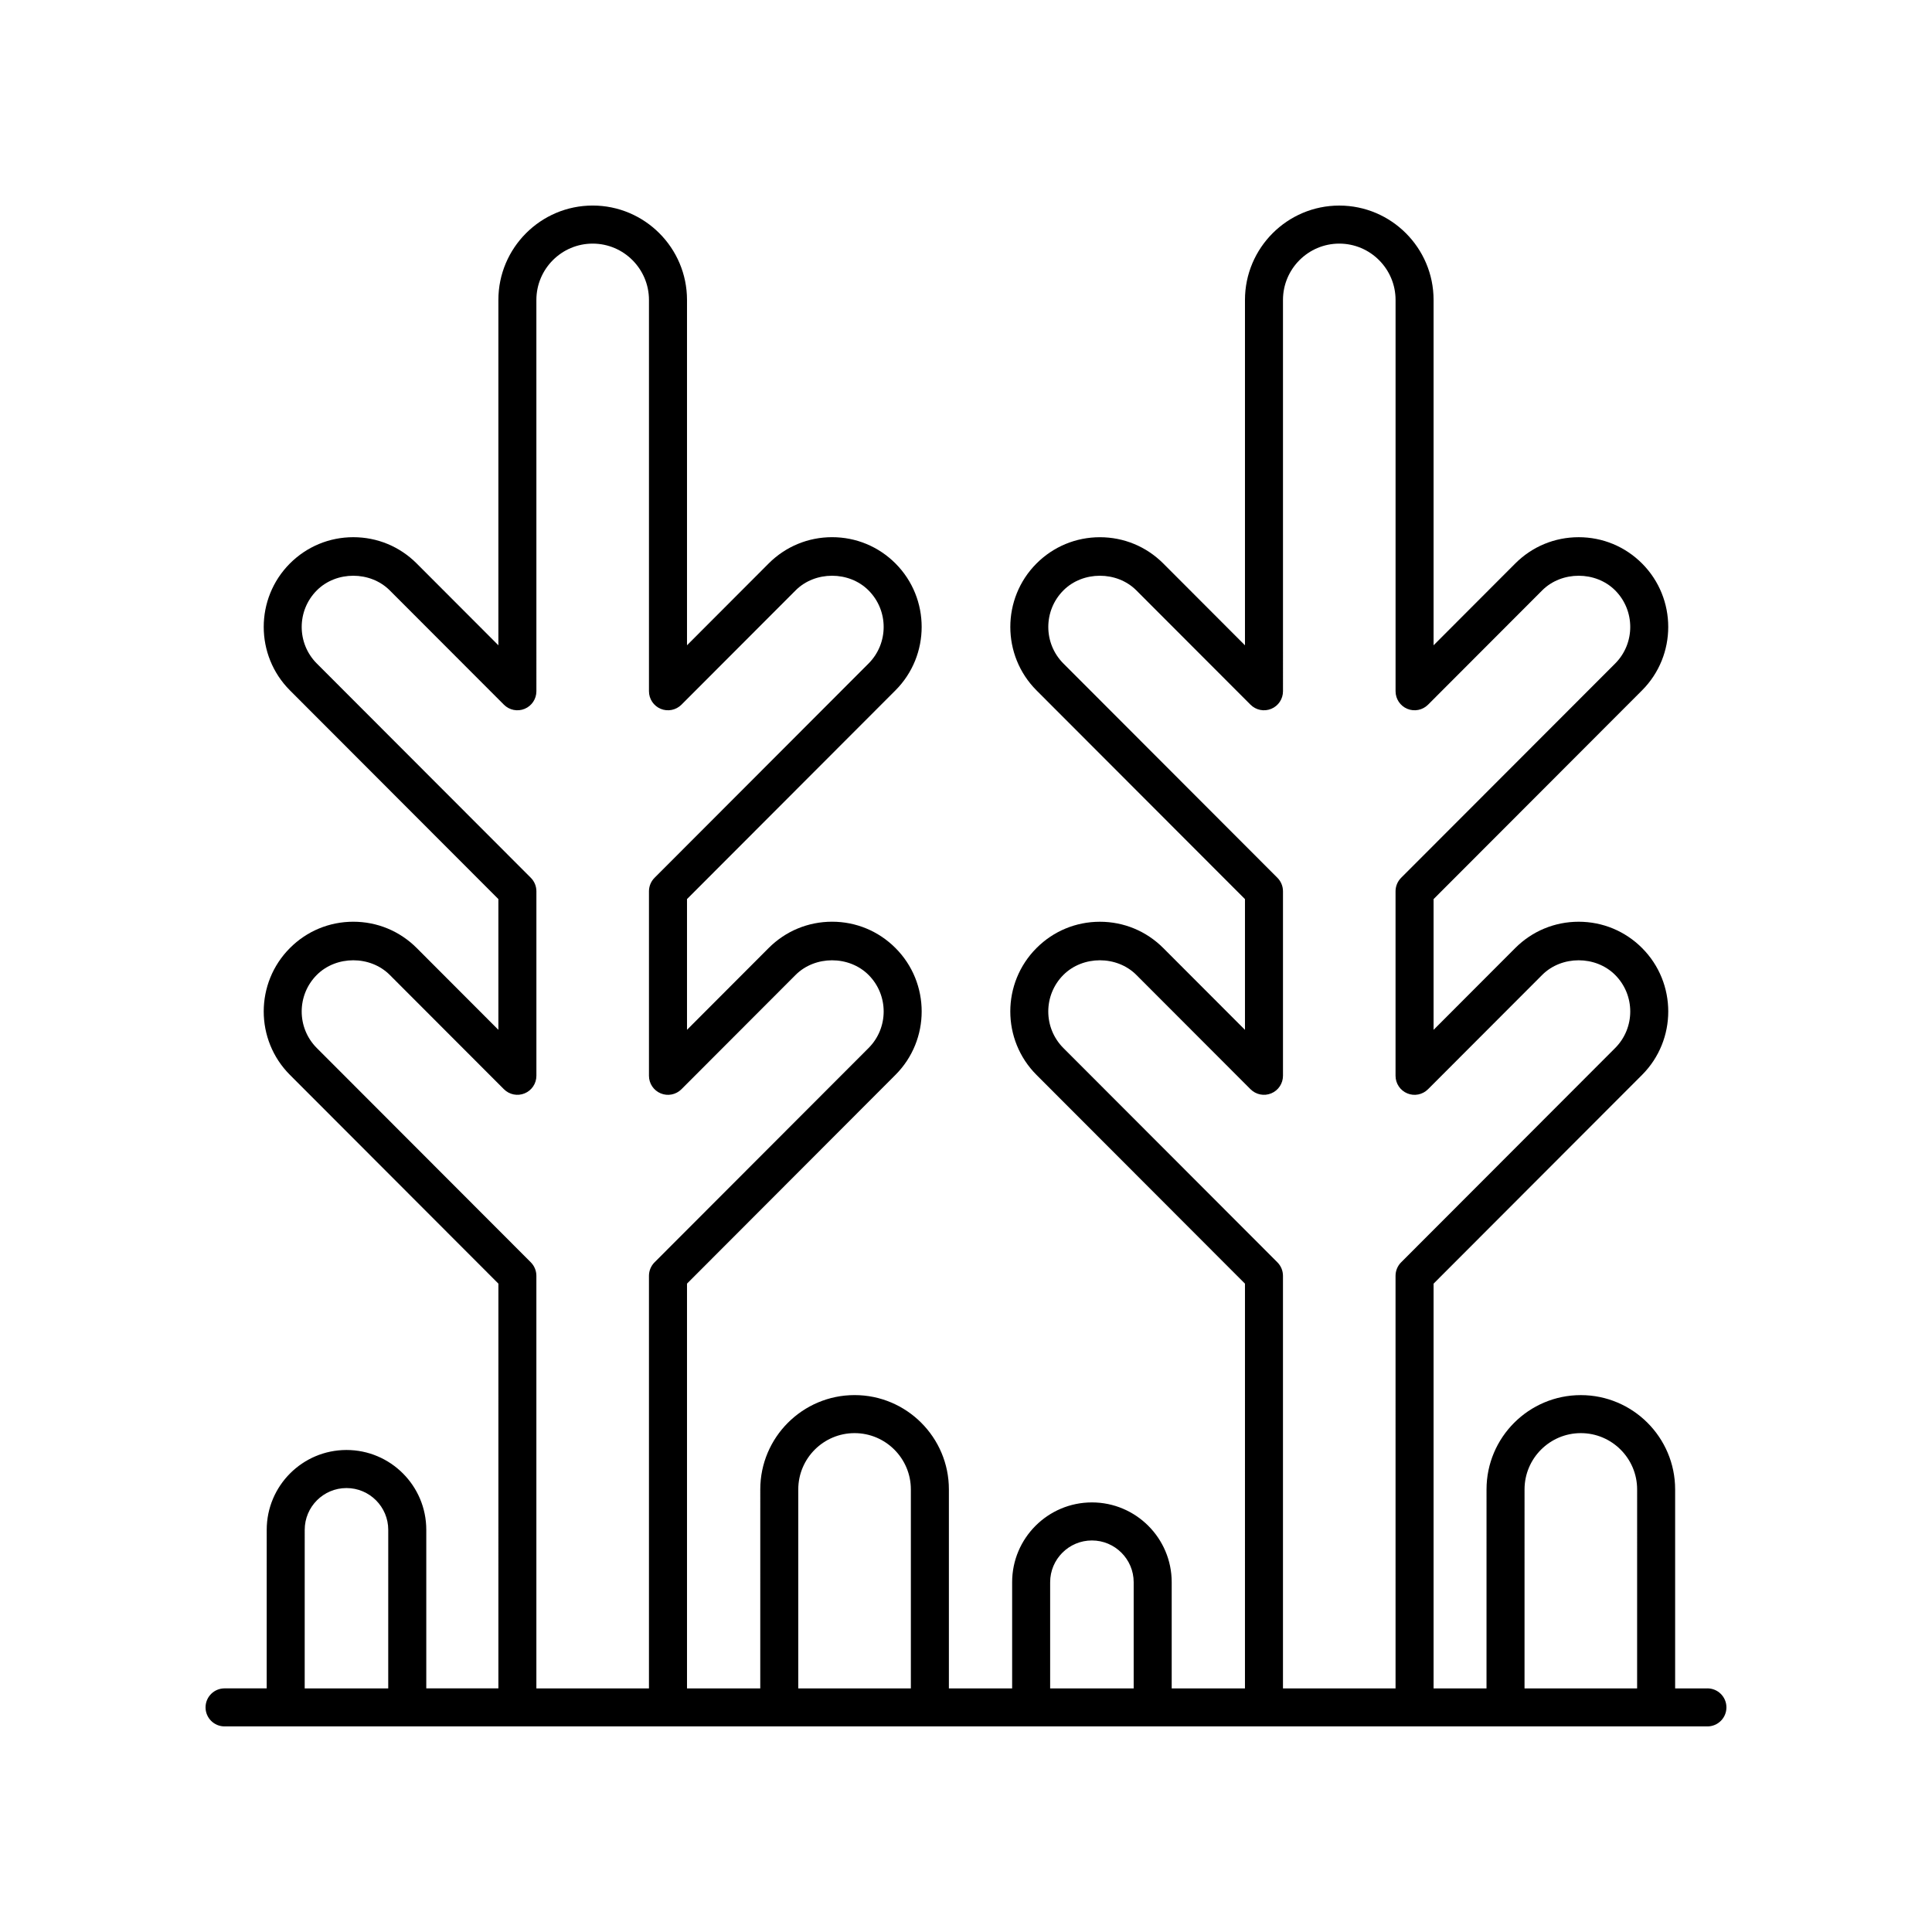 <?xml version="1.0" encoding="UTF-8"?>
<!-- Uploaded to: ICON Repo, www.iconrepo.com, Generator: ICON Repo Mixer Tools -->
<svg fill="#000000" width="800px" height="800px" version="1.1" viewBox="144 144 512 512" xmlns="http://www.w3.org/2000/svg">
 <path d="m596.48 591.45h-8.551v-52.738c0-13.781-11.211-24.992-24.992-24.992s-24.992 11.211-24.992 24.992l-0.004 52.738h-14.027v-107.27l55.25-55.32c9.254-9.27 9.254-24.355 0-33.625-4.492-4.492-10.453-6.965-16.801-6.965-6.348 0-12.309 2.477-16.801 6.965l-21.648 21.684v-34.648l55.25-55.32c9.25-9.27 9.25-24.348-0.004-33.625-4.488-4.492-10.449-6.961-16.797-6.961-6.348 0-12.309 2.469-16.801 6.961l-21.648 21.684v-91.516c0-13.797-11.211-25.016-24.992-25.016s-24.992 11.223-24.992 25.02v91.516l-21.648-21.684c-4.488-4.488-10.453-6.961-16.801-6.961-6.344 0-12.309 2.477-16.797 6.961-9.254 9.273-9.254 24.355 0 33.629l55.246 55.316v34.648l-21.648-21.676c-4.488-4.496-10.449-6.973-16.801-6.973-6.348 0-12.309 2.477-16.793 6.965-9.266 9.27-9.266 24.355-0.004 33.625l55.246 55.32-0.004 107.26h-19.414v-28.148c0-11.656-9.484-21.141-21.145-21.141-11.656 0-21.141 9.484-21.141 21.141v28.148h-16.762v-52.738c0-13.781-11.211-24.992-24.992-24.992s-24.992 11.211-24.992 24.992l-0.004 52.738h-19.414v-107.27l55.242-55.32c9.266-9.27 9.266-24.355 0.004-33.617-4.488-4.496-10.449-6.973-16.797-6.973-6.352 0-12.316 2.477-16.801 6.965l-21.648 21.684v-34.648l55.246-55.316c9.254-9.273 9.254-24.355 0-33.629-4.488-4.488-10.453-6.961-16.797-6.961-6.348 0-12.316 2.477-16.801 6.961l-21.648 21.684v-91.516c0-13.797-11.215-25.016-24.996-25.016s-24.992 11.223-24.992 25.02v91.516l-21.652-21.684c-4.488-4.492-10.449-6.961-16.797-6.961h-0.004c-6.344 0-12.305 2.477-16.793 6.961-9.254 9.273-9.254 24.355 0 33.629l55.246 55.316v34.648l-21.648-21.684c-4.492-4.492-10.453-6.965-16.801-6.965h-0.004c-6.344 0-12.305 2.477-16.785 6.965-9.266 9.27-9.266 24.355-0.004 33.625l55.246 55.32-0.004 107.26h-19.109v-42.031c0-11.66-9.484-21.145-21.141-21.145-11.66 0-21.145 9.484-21.145 21.145l-0.004 42.031h-11.168c-2.785 0-5.039 2.254-5.039 5.039s2.254 5.039 5.039 5.039h392.97c2.785 0 5.039-2.254 5.039-5.039s-2.254-5.039-5.039-5.039zm-48.461-52.738c0-8.227 6.691-14.918 14.918-14.918 8.227 0 14.918 6.691 14.918 14.918l-0.004 52.738h-29.836zm-65.488-60.176-56.723-56.797c-5.34-5.344-5.34-14.031 0.004-19.379 5.172-5.164 14.168-5.172 19.332 0.004l30.254 30.293c1.441 1.441 3.606 1.879 5.496 1.094 1.879-0.777 3.109-2.617 3.109-4.656v-48.906c0-1.332-0.531-2.617-1.473-3.562l-56.715-56.789c-5.34-5.344-5.34-14.035 0-19.379 5.16-5.176 14.18-5.176 19.332 0l30.254 30.293c1.441 1.441 3.606 1.879 5.496 1.094 1.879-0.777 3.109-2.617 3.109-4.656l-0.004-103.69c0-8.242 6.691-14.941 14.918-14.941 8.227 0 14.918 6.699 14.918 14.941v103.69c0 2.035 1.23 3.879 3.109 4.656 1.883 0.781 4.055 0.348 5.496-1.094l30.25-30.293c5.176-5.176 14.176-5.172 19.34-0.004 5.332 5.348 5.332 14.043 0 19.387l-56.727 56.789c-0.941 0.945-1.473 2.231-1.473 3.562v48.906c0 2.035 1.23 3.879 3.109 4.656 1.883 0.789 4.055 0.348 5.496-1.094l30.254-30.293c5.164-5.176 14.168-5.176 19.336 0 5.34 5.344 5.34 14.031 0 19.375l-56.723 56.793c-0.941 0.945-1.473 2.231-1.473 3.562l0.004 109.35h-29.836v-109.35c0-1.332-0.531-2.617-1.473-3.562zm-60.23 84.766c0-6.102 4.965-11.066 11.066-11.066 6.106 0 11.07 4.965 11.07 11.066v28.148h-22.137zm-66.75-24.59c0-8.227 6.691-14.918 14.918-14.918 8.227 0 14.918 6.691 14.918 14.918v52.738h-29.836zm-70.871-60.176-56.723-56.797c-5.34-5.344-5.34-14.031 0.004-19.379 5.156-5.164 14.164-5.172 19.332 0.004l30.254 30.293c1.441 1.441 3.606 1.879 5.496 1.094 1.879-0.777 3.109-2.617 3.109-4.656v-48.906c0-1.332-0.531-2.617-1.473-3.562l-56.719-56.789c-5.34-5.344-5.34-14.035 0-19.379 5.156-5.176 14.164-5.176 19.332 0l30.254 30.293c1.441 1.441 3.606 1.879 5.496 1.094 1.879-0.777 3.109-2.617 3.109-4.656l-0.004-103.69c0-8.242 6.691-14.941 14.918-14.941 8.227 0 14.918 6.699 14.918 14.941v103.69c0 2.035 1.23 3.879 3.109 4.656 1.879 0.781 4.055 0.348 5.496-1.094l30.254-30.293c5.152-5.176 14.168-5.176 19.332 0 5.34 5.344 5.34 14.035 0 19.379l-56.719 56.793c-0.941 0.945-1.473 2.231-1.473 3.562v48.906c0 2.035 1.23 3.879 3.109 4.656 1.879 0.789 4.055 0.348 5.496-1.094l30.254-30.297c5.16-5.164 14.156-5.172 19.336 0.004 5.34 5.344 5.34 14.031-0.004 19.375l-56.719 56.793c-0.941 0.945-1.473 2.231-1.473 3.562v109.35h-29.836v-109.35c0-1.332-0.531-2.617-1.469-3.562zm-59.926 70.883c0-6.106 4.965-11.07 11.07-11.07 6.102 0 11.066 4.965 11.066 11.07l-0.004 42.031h-22.137z"/>
</svg>